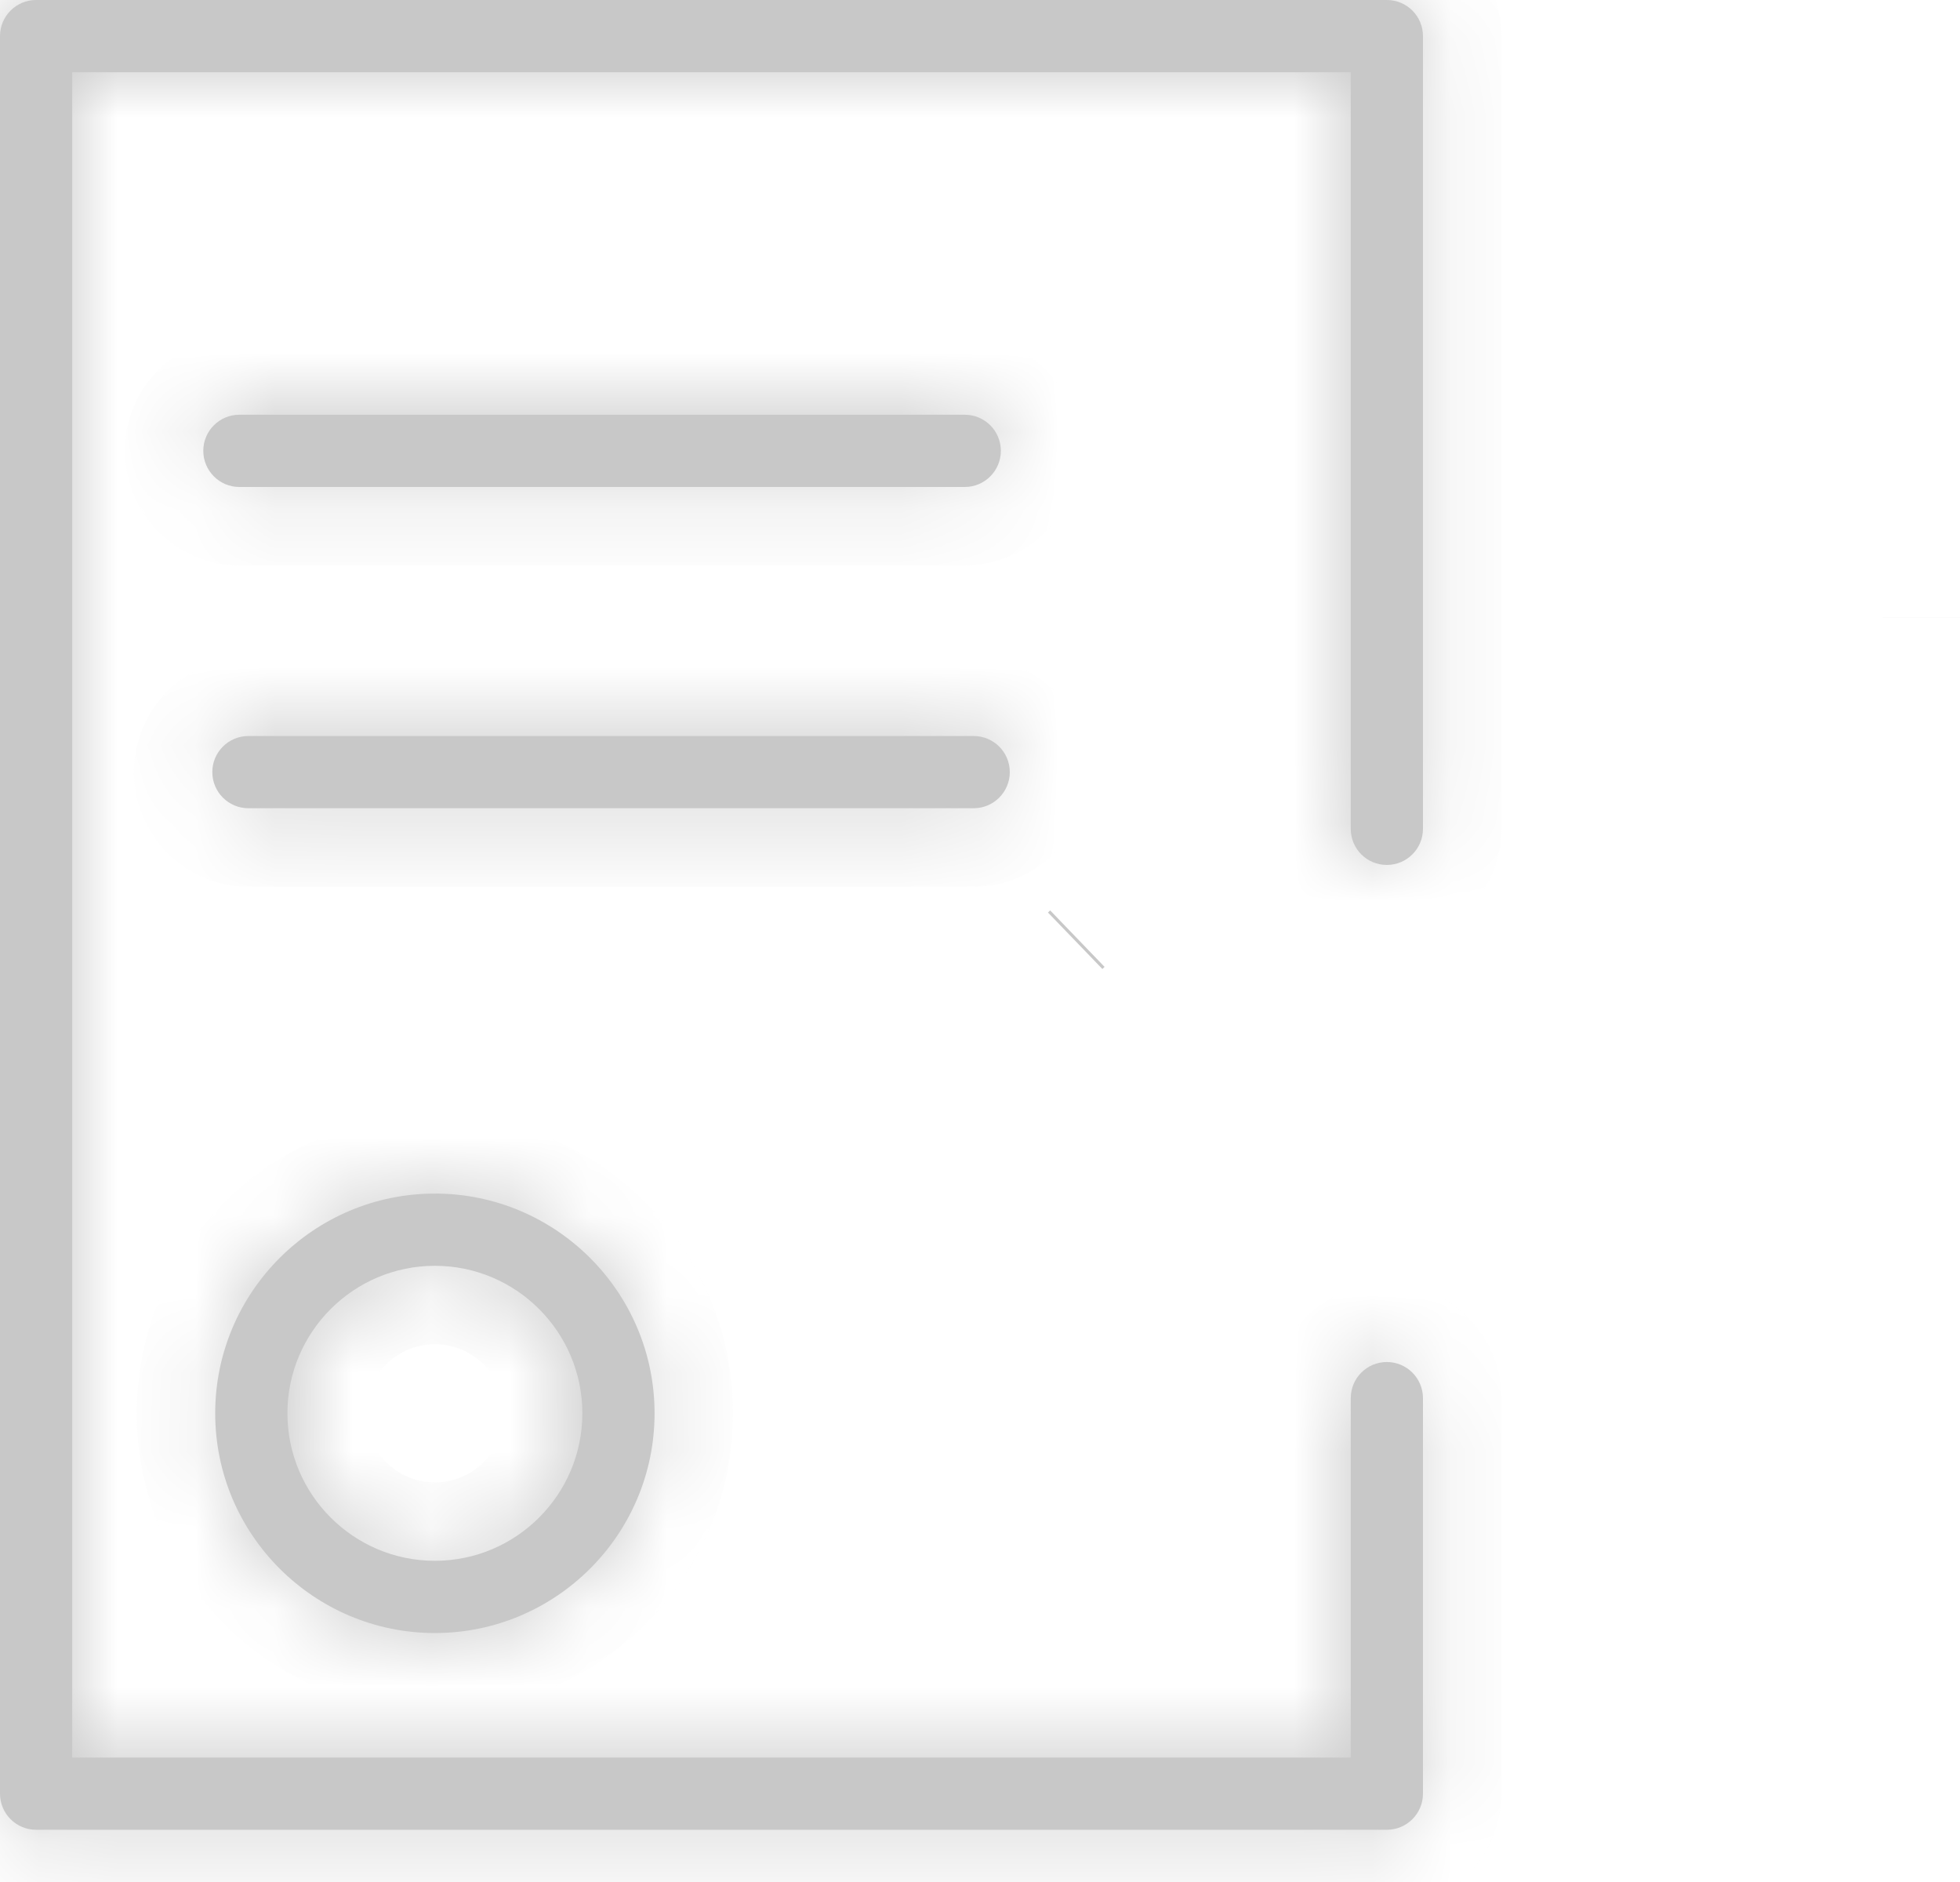 <?xml version="1.0" encoding="UTF-8"?> <svg xmlns="http://www.w3.org/2000/svg" width="25" height="24" viewBox="0 0 25 24" fill="none"><mask id="path-1-inside-1_721_1437" fill="white"><path d="M2.745 18.023C2.745 19.568 4.002 20.825 5.547 20.825C7.092 20.825 8.349 19.568 8.349 18.023C8.349 16.478 7.092 15.221 5.547 15.221C4.002 15.221 2.745 16.478 2.745 18.023ZM7.428 18.023C7.428 19.06 6.584 19.904 5.547 19.904C4.51 19.904 3.666 19.06 3.666 18.023C3.666 16.986 4.51 16.142 5.547 16.142C6.584 16.142 7.428 16.986 7.428 18.023Z"></path></mask><path d="M2.745 18.023C2.745 19.568 4.002 20.825 5.547 20.825C7.092 20.825 8.349 19.568 8.349 18.023C8.349 16.478 7.092 15.221 5.547 15.221C4.002 15.221 2.745 16.478 2.745 18.023ZM7.428 18.023C7.428 19.06 6.584 19.904 5.547 19.904C4.51 19.904 3.666 19.06 3.666 18.023C3.666 16.986 4.51 16.142 5.547 16.142C6.584 16.142 7.428 16.986 7.428 18.023Z" fill="#C8C8C8"></path><path d="M1.745 18.023C1.745 20.12 3.449 21.825 5.547 21.825V19.825C4.554 19.825 3.745 19.016 3.745 18.023H1.745ZM5.547 21.825C7.645 21.825 9.349 20.12 9.349 18.023H7.349C7.349 19.016 6.54 19.825 5.547 19.825V21.825ZM9.349 18.023C9.349 15.926 7.645 14.221 5.547 14.221V16.221C6.54 16.221 7.349 17.03 7.349 18.023H9.349ZM5.547 14.221C3.449 14.221 1.745 15.925 1.745 18.023H3.745C3.745 17.03 4.554 16.221 5.547 16.221V14.221ZM6.428 18.023C6.428 18.508 6.032 18.904 5.547 18.904V20.904C7.136 20.904 8.428 19.612 8.428 18.023H6.428ZM5.547 18.904C5.062 18.904 4.666 18.508 4.666 18.023H2.666C2.666 19.612 3.958 20.904 5.547 20.904V18.904ZM4.666 18.023C4.666 17.538 5.062 17.142 5.547 17.142V15.142C3.958 15.142 2.666 16.433 2.666 18.023H4.666ZM5.547 17.142C6.032 17.142 6.428 17.538 6.428 18.023H8.428C8.428 16.433 7.136 15.142 5.547 15.142V17.142Z" fill="#C8C8C8" mask="url(#path-1-inside-1_721_1437)"></path><path d="M13.714 11.997C13.714 11.997 13.714 11.997 13.714 11.997M13.714 11.997L13.742 11.97L13.714 11.997M13.714 11.997L13.714 11.997M13.714 11.997L13.714 11.997M24.515 7.875L24.515 7.876L24.515 7.875Z" fill="#C8C8C8" stroke="#C8C8C8"></path><mask id="path-4-inside-2_721_1437" fill="white"><path d="M17.689 17.369C17.434 17.369 17.229 17.576 17.229 17.83V22.413H0.921V0.921H17.229V10.57C17.229 10.824 17.434 11.03 17.689 11.03C17.944 11.03 18.15 10.824 18.15 10.57V0.461C18.15 0.206 17.944 0 17.689 0H0.461C0.206 0 0 0.206 0 0.461V22.873C0 23.128 0.206 23.334 0.461 23.334H17.689C17.944 23.334 18.15 23.128 18.15 22.873V17.83C18.15 17.576 17.944 17.369 17.689 17.369Z"></path></mask><path d="M17.689 17.369C17.434 17.369 17.229 17.576 17.229 17.83V22.413H0.921V0.921H17.229V10.57C17.229 10.824 17.434 11.03 17.689 11.03C17.944 11.03 18.15 10.824 18.15 10.57V0.461C18.15 0.206 17.944 0 17.689 0H0.461C0.206 0 0 0.206 0 0.461V22.873C0 23.128 0.206 23.334 0.461 23.334H17.689C17.944 23.334 18.15 23.128 18.15 22.873V17.83C18.15 17.576 17.944 17.369 17.689 17.369Z" fill="#C8C8C8"></path><path d="M17.229 22.413V23.413H18.229V22.413H17.229ZM0.921 22.413H-0.079V23.413H0.921V22.413ZM0.921 0.921V-0.079H-0.079V0.921H0.921ZM17.229 0.921H18.229V-0.079H17.229V0.921ZM18.15 17.83H17.15H18.15ZM17.689 16.369C16.882 16.369 16.229 17.024 16.229 17.83H18.229C18.229 18.128 17.987 18.369 17.689 18.369V16.369ZM16.229 17.83V22.413H18.229V17.83H16.229ZM17.229 21.413H0.921V23.413H17.229V21.413ZM1.921 22.413V0.921H-0.079V22.413H1.921ZM0.921 1.921H17.229V-0.079H0.921V1.921ZM16.229 0.921V10.57H18.229V0.921H16.229ZM16.229 10.57C16.229 11.376 16.882 12.03 17.689 12.03V10.03C17.987 10.03 18.229 10.272 18.229 10.57H16.229ZM17.689 12.03C18.496 12.03 19.15 11.376 19.15 10.57H17.15C17.15 10.272 17.391 10.03 17.689 10.03V12.03ZM19.15 10.57V0.461H17.15V10.57H19.15ZM19.15 0.461C19.15 -0.346 18.496 -1 17.689 -1V1C17.391 1 17.15 0.758 17.15 0.461H19.15ZM17.689 -1H0.461V1H17.689V-1ZM0.461 -1C-0.347 -1 -1 -0.346 -1 0.461H1C1 0.758 0.759 1 0.461 1V-1ZM-1 0.461V22.873H1V0.461H-1ZM-1 22.873C-1 23.68 -0.347 24.334 0.461 24.334V22.334C0.759 22.334 1 22.576 1 22.873H-1ZM0.461 24.334H17.689V22.334H0.461V24.334ZM17.689 24.334C18.496 24.334 19.15 23.68 19.15 22.873H17.15C17.15 22.576 17.391 22.334 17.689 22.334V24.334ZM19.15 22.873V17.83H17.15V22.873H19.15ZM19.15 17.83C19.15 17.024 18.496 16.369 17.689 16.369V18.369C17.391 18.369 17.15 18.128 17.15 17.83L19.15 17.83Z" fill="#C8C8C8" mask="url(#path-4-inside-2_721_1437)"></path><mask id="path-6-inside-3_721_1437" fill="white"><path d="M12.306 6.21C12.56 6.21 12.766 6.003 12.766 5.749C12.766 5.495 12.56 5.289 12.306 5.289H3.053C2.799 5.289 2.593 5.495 2.593 5.749C2.593 6.003 2.799 6.21 3.053 6.21H12.306Z"></path></mask><path d="M12.306 6.21C12.56 6.21 12.766 6.003 12.766 5.749C12.766 5.495 12.56 5.289 12.306 5.289H3.053C2.799 5.289 2.593 5.495 2.593 5.749C2.593 6.003 2.799 6.21 3.053 6.21H12.306Z" fill="#C8C8C8"></path><path d="M12.306 7.21C13.113 7.21 13.766 6.555 13.766 5.749H11.766C11.766 5.451 12.008 5.21 12.306 5.21V7.21ZM13.766 5.749C13.766 4.943 13.113 4.289 12.306 4.289V6.289C12.008 6.289 11.766 6.047 11.766 5.749H13.766ZM12.306 4.289H3.053V6.289H12.306V4.289ZM3.053 4.289C2.246 4.289 1.593 4.943 1.593 5.749H3.593C3.593 6.047 3.352 6.289 3.053 6.289V4.289ZM1.593 5.749C1.593 6.555 2.246 7.21 3.053 7.21V5.21C3.352 5.21 3.593 5.451 3.593 5.749H1.593ZM3.053 7.21H12.306V5.21H3.053V7.21Z" fill="#C8C8C8" mask="url(#path-6-inside-3_721_1437)"></path><mask id="path-8-inside-4_721_1437" fill="white"><path d="M12.88 9.846C12.88 9.592 12.674 9.386 12.419 9.386H3.169C2.914 9.386 2.708 9.592 2.708 9.846C2.708 10.1 2.914 10.307 3.169 10.307H12.419C12.674 10.307 12.88 10.1 12.88 9.846Z"></path></mask><path d="M12.88 9.846C12.88 9.592 12.674 9.386 12.419 9.386H3.169C2.914 9.386 2.708 9.592 2.708 9.846C2.708 10.1 2.914 10.307 3.169 10.307H12.419C12.674 10.307 12.88 10.1 12.88 9.846Z" fill="#C8C8C8"></path><path d="M13.88 9.846C13.88 9.04 13.226 8.386 12.419 8.386V10.386C12.121 10.386 11.88 10.144 11.88 9.846H13.88ZM12.419 8.386H3.169V10.386H12.419V8.386ZM3.169 8.386C2.362 8.386 1.708 9.04 1.708 9.846H3.708C3.708 10.144 3.467 10.386 3.169 10.386V8.386ZM1.708 9.846C1.708 10.652 2.362 11.307 3.169 11.307V9.307C3.467 9.307 3.708 9.549 3.708 9.846H1.708ZM3.169 11.307H12.419V9.307H3.169V11.307ZM12.419 11.307C13.226 11.307 13.88 10.652 13.88 9.846H11.88C11.88 9.549 12.121 9.307 12.419 9.307V11.307Z" fill="#C8C8C8" mask="url(#path-8-inside-4_721_1437)"></path></svg> 